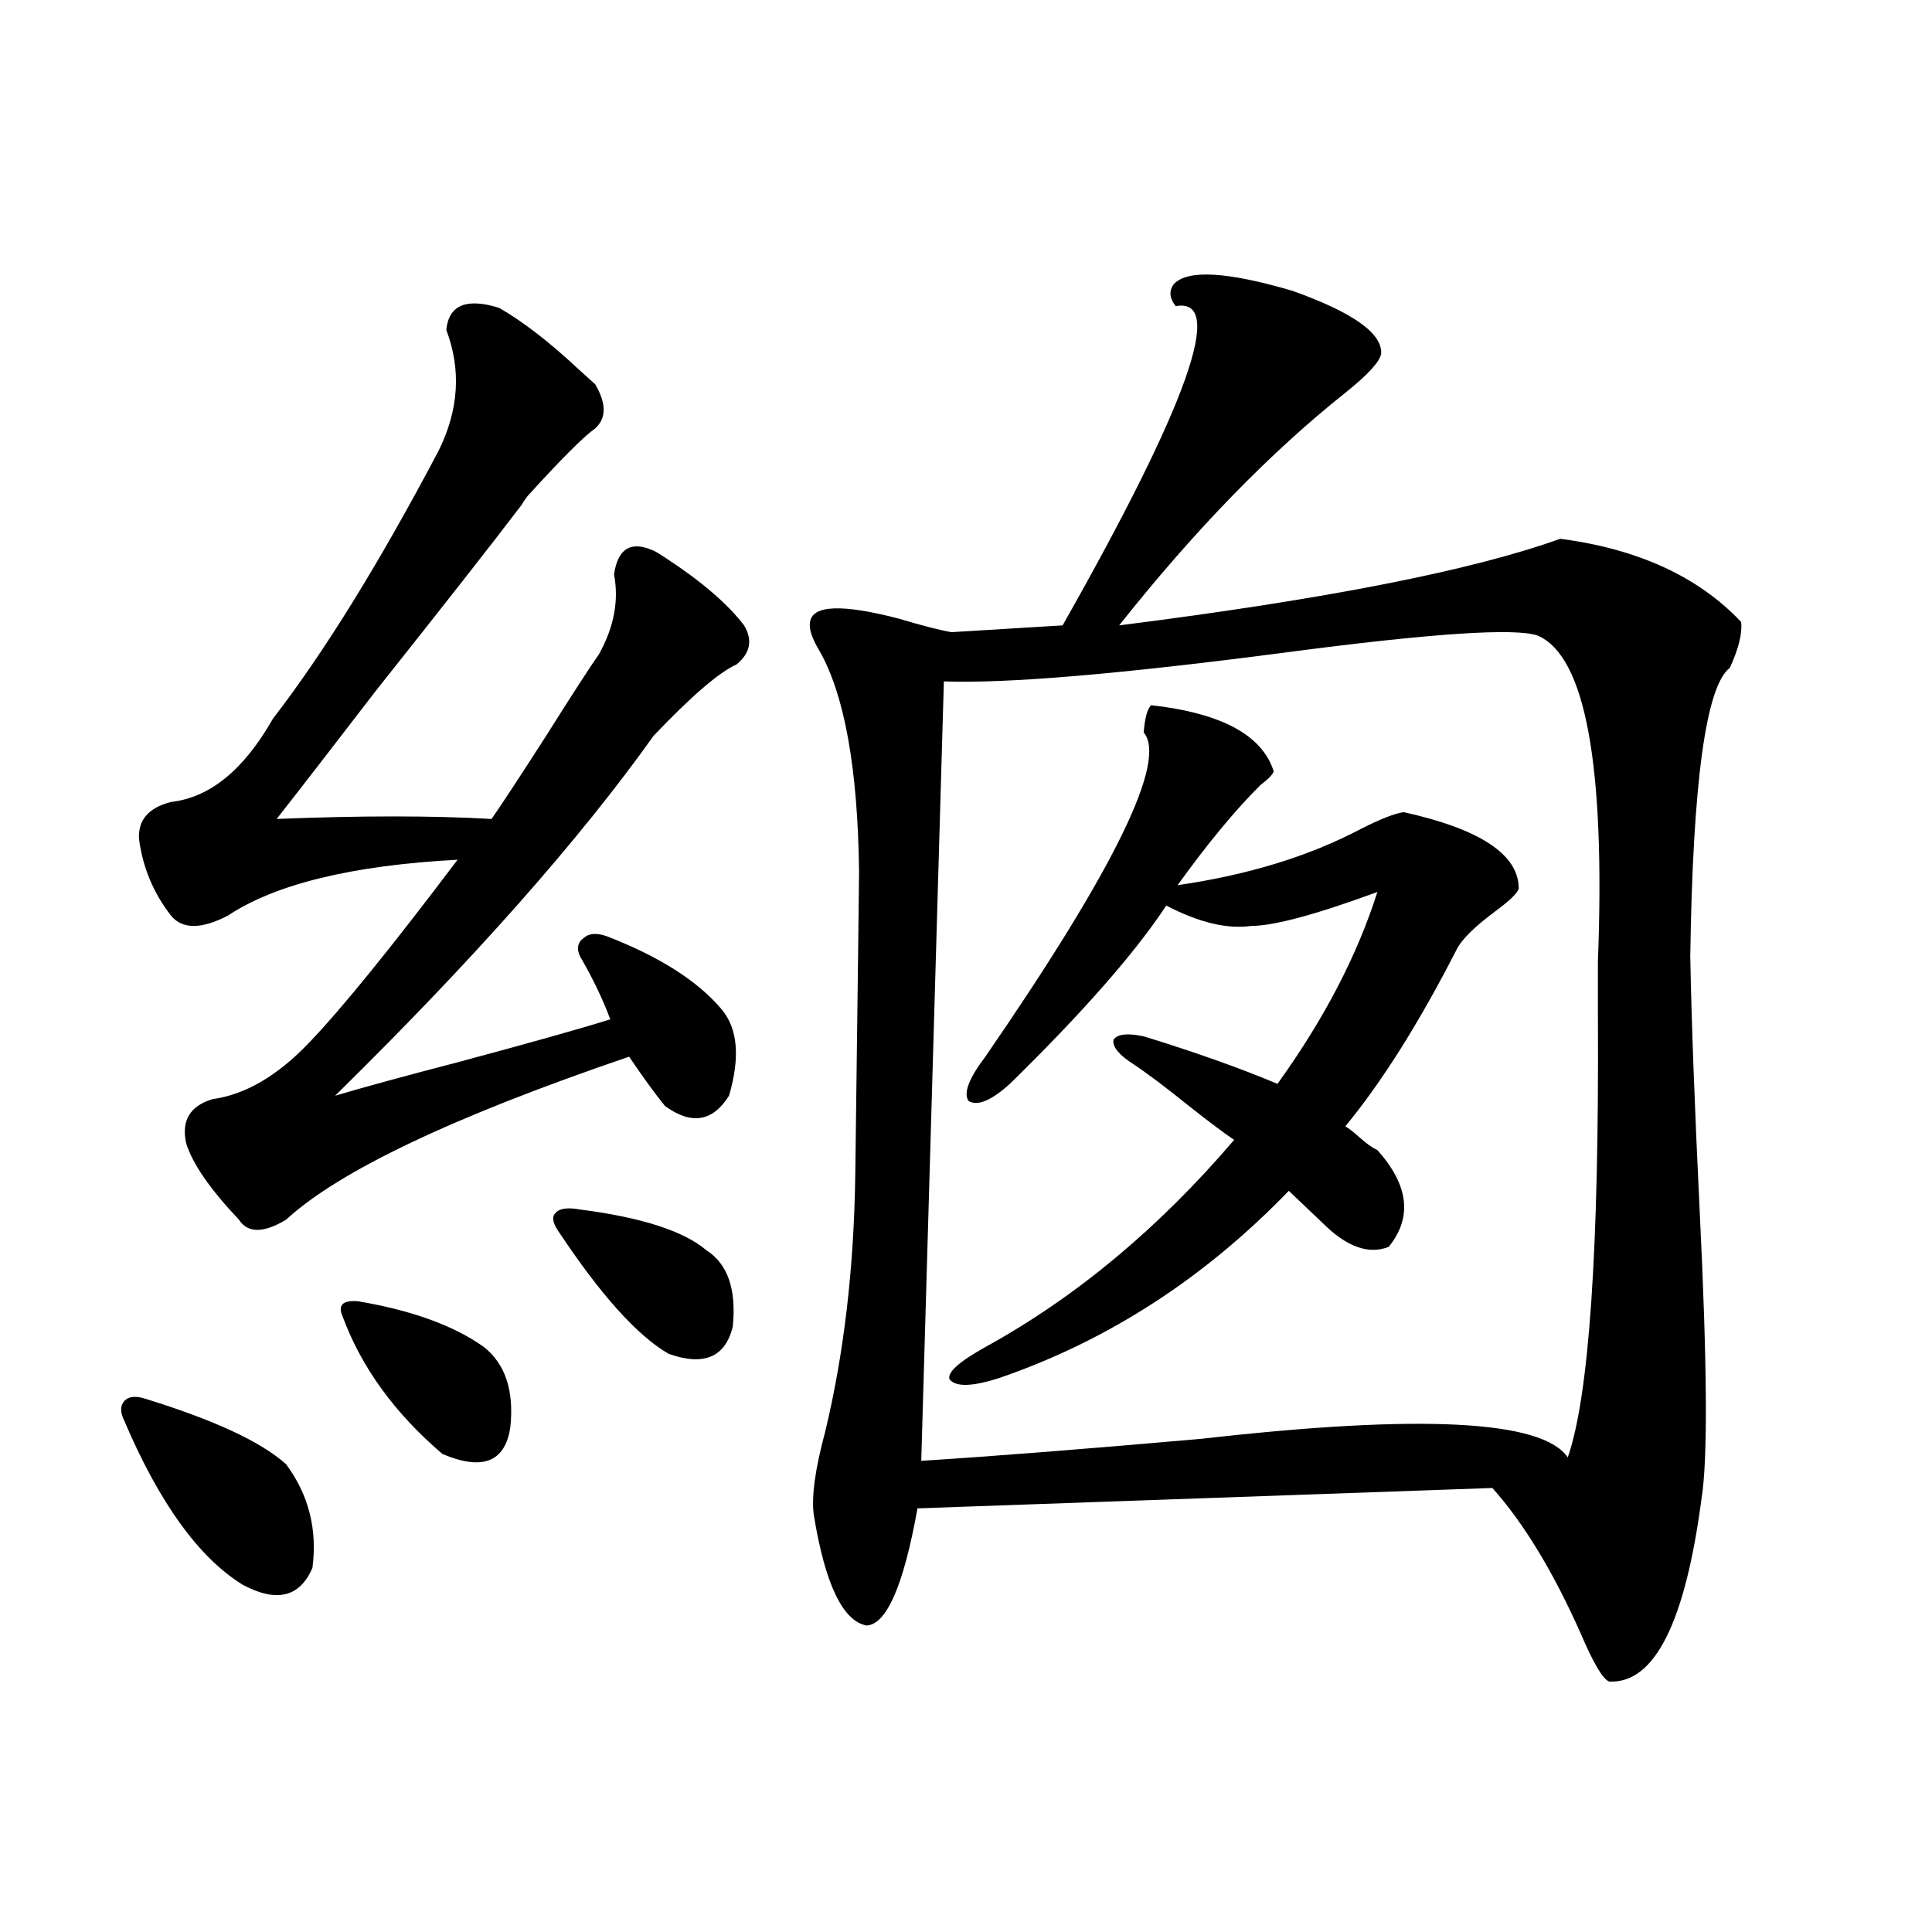 <?xml version="1.0" encoding="utf-8"?>
<!-- Generator: Adobe Illustrator 16.0.0, SVG Export Plug-In . SVG Version: 6.00 Build 0)  -->
<!DOCTYPE svg PUBLIC "-//W3C//DTD SVG 1.1//EN" "http://www.w3.org/Graphics/SVG/1.1/DTD/svg11.dtd">
<svg version="1.1" id="图层_1" xmlns="http://www.w3.org/2000/svg" xmlns:xlink="http://www.w3.org/1999/xlink" x="0px" y="0px"
	 width="1000px" height="1000px" viewBox="0 0 1000 1000" enable-background="new 0 0 1000 1000" xml:space="preserve">
<path d="M73.925,723.598c36.417,11.138,61.127,22.563,74.145,34.277c11.707,15.82,16.25,33.7,13.658,53.613
	c-6.509,15.229-18.536,18.155-36.097,8.789c-22.773-14.063-43.261-42.476-61.462-85.254c-1.951-4.093-1.951-7.319,0-9.668
	C66.12,723.021,69.367,722.431,73.925,723.598z M258.311,159.34c12.348,7.031,26.341,17.88,41.95,32.52
	c3.247,2.938,5.854,5.273,7.805,7.031c5.854,9.97,5.854,17.578,0,22.852c-5.854,4.106-17.561,15.82-35.121,35.156
	c-1.311,1.758-2.286,3.228-2.927,4.395c-15.609,20.517-40.654,52.446-75.12,95.801c-23.414,30.474-40.654,52.734-51.706,66.797
	c43.566-1.758,80.639-1.758,111.217,0c4.543-6.44,13.979-20.792,28.292-43.066c13.658-21.671,22.759-35.733,27.316-42.188
	c7.805-14.063,10.396-27.823,7.805-41.309c1.951-13.472,8.78-17.578,20.487-12.305c1.296,0.591,3.247,1.758,5.854,3.516
	c18.856,12.305,32.515,24.032,40.975,35.156c4.543,7.622,3.247,14.364-3.902,20.215c-9.115,4.106-23.414,16.411-42.926,36.914
	c-38.383,53.915-93.336,116.016-164.874,186.328c13.658-4.093,35.121-9.956,64.389-17.578c37.072-9.956,63.078-17.276,78.047-21.973
	c-3.902-10.547-9.115-21.382-15.609-32.52c-1.951-4.093-1.311-7.319,1.951-9.668c2.592-2.335,6.494-2.637,11.707-0.879
	c27.316,10.547,47.148,23.153,59.511,37.793c8.445,9.97,9.756,24.911,3.902,44.824c-8.46,13.485-19.512,15.243-33.17,5.273
	c-5.213-6.44-11.387-14.941-18.536-25.488c-91.064,31.063-150.24,59.188-177.557,84.375c-11.707,7.031-19.847,7.031-24.39,0
	c-14.969-15.82-24.069-29.004-27.316-39.551c-2.606-11.714,1.951-19.336,13.658-22.852c16.905-2.335,33.49-12.003,49.755-29.004
	c16.905-17.578,42.591-49.219,77.071-94.922c-54.633,2.938-94.312,12.606-119.021,29.004c-13.658,7.031-23.414,7.031-29.268,0
	c-9.115-11.714-14.634-24.897-16.585-39.551c-0.655-9.956,4.878-16.397,16.585-19.336c20.152-2.335,37.713-16.699,52.682-43.066
	c26.661-34.565,55.273-80.859,85.852-138.867c10.396-21.094,11.707-41.886,3.902-62.402
	C232.29,157.884,241.391,154.066,258.311,159.34z M185.142,673.5c27.957,4.696,49.755,12.606,65.364,23.73
	c11.052,8.789,15.609,22.563,13.658,41.309c-2.606,18.169-14.313,22.852-35.121,14.063c-24.725-21.094-41.95-44.824-51.706-71.191
	C174.73,675.56,177.337,672.923,185.142,673.5z M300.261,626.039c31.859,4.106,53.657,11.138,65.364,21.094
	c11.052,7.031,15.609,20.215,13.658,39.551c-3.902,15.82-14.969,20.517-33.17,14.063c-16.265-9.366-35.456-30.762-57.56-64.16
	c-2.606-4.093-2.927-7.031-0.976-8.789C289.529,625.462,293.752,624.872,300.261,626.039z M607.57,147.035
	c7.149-7.608,27.637-6.44,61.462,3.516c31.219,11.138,46.493,21.973,45.853,32.52c-0.655,4.106-6.829,10.849-18.536,20.215
	c-39.023,31.063-78.047,71.191-117.07,120.41c106.659-13.472,182.755-28.413,228.287-44.824
	c40.319,5.273,71.538,19.638,93.656,43.066c0.641,5.864-1.311,13.774-5.854,23.73c-12.362,9.38-19.191,59.188-20.487,149.414
	c0.641,33.989,2.271,77.935,4.878,131.836c3.902,79.102,4.223,128.622,0.976,148.535c-8.46,64.448-24.39,96.089-47.804,94.922
	c-3.262-1.181-8.14-9.38-14.634-24.609c-14.313-32.218-29.603-57.417-45.853-75.586l-297.554,10.547
	c-7.164,39.839-15.944,60.054-26.341,60.645c-12.362-2.349-21.463-21.396-27.316-57.129c-1.311-9.366,0.641-23.73,5.854-43.066
	c9.756-40.43,14.954-84.952,15.609-133.594c1.296-100.195,1.951-152.339,1.951-156.445c-0.655-53.312-7.484-91.406-20.487-114.258
	c-3.902-6.44-5.533-11.426-4.878-14.941c1.296-8.789,16.585-9.366,45.853-1.758c11.707,3.516,20.808,5.864,27.316,7.031l57.56-3.516
	c65.029-114.835,84.541-169.917,58.535-165.234C605.284,154.368,604.964,150.551,607.57,147.035z M795.858,328.969
	c-11.707-4.093-55.288-1.167-130.729,8.789c-85.211,11.138-144.066,16.122-176.581,14.941l-11.707,403.418
	c37.072-2.335,85.517-6.152,145.362-11.426c113.168-12.882,176.246-9.668,189.264,9.668c11.052-31.641,16.25-107.804,15.609-228.516
	c0-5.273,0-14.64,0-28.125C830.979,395.766,820.568,339.516,795.858,328.969z M712.934,595.277
	c16.25,18.169,18.201,34.868,5.854,50.098c-10.411,4.106-21.798,0-34.146-12.305l-17.561-16.699
	c-43.581,45.126-93.336,77.344-149.265,96.68c-14.313,4.696-23.094,4.985-26.341,0.879c-1.311-3.516,4.878-9.077,18.536-16.699
	c46.828-25.776,89.754-61.523,128.777-107.227c-5.213-3.516-13.018-9.366-23.414-17.578c-12.362-9.956-22.118-17.276-29.268-21.973
	c-7.164-4.683-10.411-8.789-9.756-12.305c1.951-2.925,7.149-3.516,15.609-1.758c26.661,8.212,49.755,16.411,69.267,24.609
	c24.055-33.398,41.295-66.495,51.706-99.316c-31.874,11.728-53.657,17.578-65.364,17.578c-12.362,1.758-26.996-1.758-43.901-10.547
	c-16.265,24.609-43.261,55.371-80.974,92.285c-9.756,8.789-16.92,11.728-21.463,8.789c-2.606-4.093,0.32-11.714,8.78-22.852
	c66.98-97.257,94.297-153.218,81.949-167.871c0.641-7.608,1.951-12.305,3.902-14.063c36.417,4.106,57.56,15.532,63.413,34.277
	c-0.655,1.758-2.927,4.106-6.829,7.031c-13.018,12.896-27.316,30.185-42.926,51.855c36.417-5.273,67.956-14.941,94.632-29.004
	c10.396-5.273,17.881-8.198,22.438-8.789c39.664,8.789,59.511,21.973,59.511,39.551c-0.655,2.349-4.558,6.152-11.707,11.426
	c-11.066,8.212-17.896,14.941-20.487,20.215c-19.512,38.095-38.703,68.555-57.56,91.406c1.951,1.181,4.223,2.938,6.829,5.273
	C707.08,591.762,710.327,594.11,712.934,595.277z"/>
</svg>
